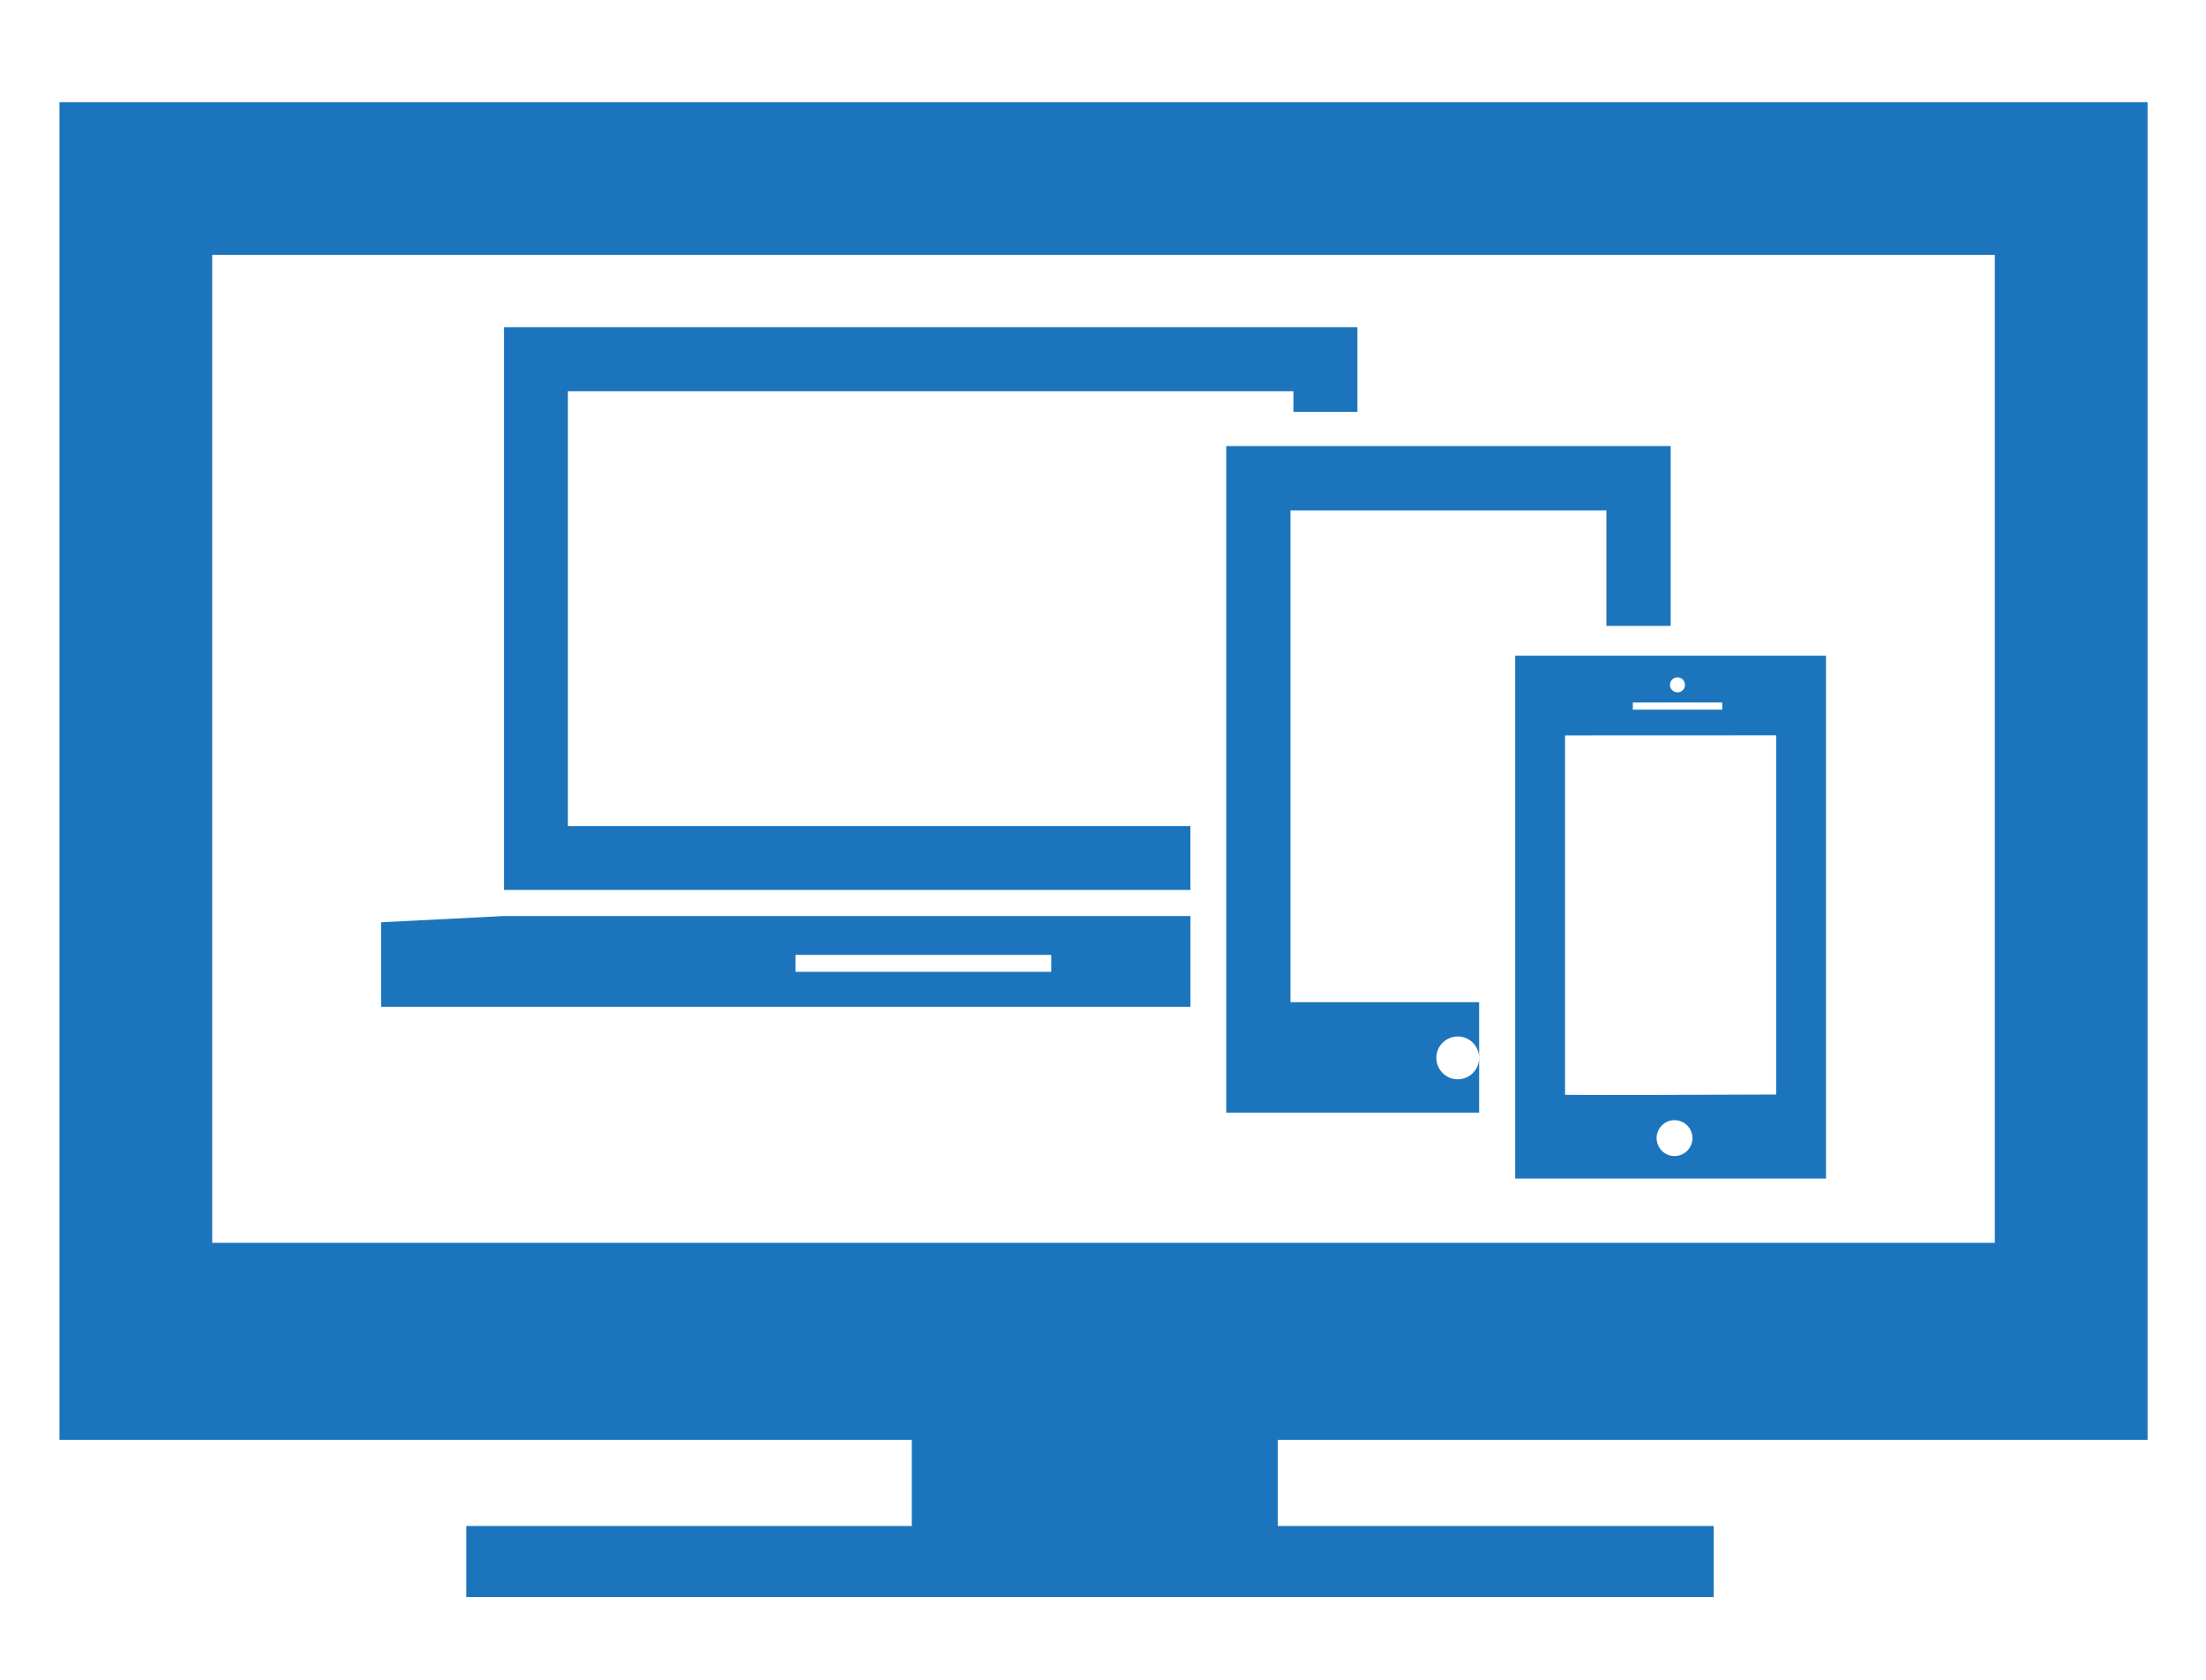 <?xml version="1.0" encoding="utf-8"?>
<!-- Generator: Adobe Illustrator 16.0.0, SVG Export Plug-In . SVG Version: 6.00 Build 0)  -->
<!DOCTYPE svg PUBLIC "-//W3C//DTD SVG 1.1//EN" "http://www.w3.org/Graphics/SVG/1.1/DTD/svg11.dtd">
<svg version="1.1" id="Capa_1" xmlns="http://www.w3.org/2000/svg" xmlns:xlink="http://www.w3.org/1999/xlink" x="0px" y="0px"
	 width="151.084px" height="115.084px" viewBox="-103.916 -67.916 151.084 115.084"
	 enable-background="new -103.916 -67.916 151.084 115.084" xml:space="preserve">
<g>
	<g id="Layer_68_6_">
		<g>
			<path fill="#1C75BC" d="M43.168,30.705v-91.621h-143.01v91.621h58.371v5.898h-30.513v4.864h85.437v-4.864h-29.852v-5.898H43.168z
				 M-89.381,17.215v-67.672H32.704v67.663H-89.381V17.215z"/>
			<path fill="#1C75BC" d="M-41.014-5.175h-28.388l-8.41,0.426v5.786h55.426v-6.212h-16.963H-41.014z M-31.918-1.355h-17.515v-1.161
				h17.515V-1.355z"/>
			<polygon fill="#1C75BC" points="-65.023,-41.121 -15.333,-41.121 -15.333,-39.703 -10.951,-39.703 -10.951,-45.505 
				-69.401,-45.505 -69.401,-6.963 -22.389,-6.963 -22.389,-11.339 -65.023,-11.339 			"/>
			<path fill="#1C75BC" d="M-15.534-32.957H6.104v7.907h4.4v-12.313h-30.438V8.291h17.321V4.537c0,0.811-0.651,1.468-1.466,1.468
				c-0.814,0-1.465-0.657-1.465-1.468c0-0.812,0.657-1.463,1.465-1.463s1.466,0.651,1.466,1.463V0.723h-12.921V-32.957
				L-15.534-32.957z"/>
			<path fill="#1C75BC" d="M-0.144,12.804h21.288v-35.809H-0.144V12.804z M10.77,11.264c-0.684,0-1.229-0.557-1.229-1.232
				c0-0.672,0.548-1.226,1.229-1.226c0.678,0,1.226,0.554,1.226,1.226C11.996,10.708,11.448,11.264,10.77,11.264z M10.972-21.523
				c0.284,0,0.512,0.231,0.512,0.515c0,0.283-0.228,0.512-0.512,0.512s-0.516-0.229-0.516-0.512
				C10.456-21.289,10.688-21.523,10.972-21.523z M7.913-19.804h6.126v0.494H7.913V-19.804z M3.271-17.548l14.458-0.006V7.048
				C12.203,7.071,6.018,7.095,3.271,7.071V-17.548z"/>
		</g>
	</g>
</g>
</svg>
